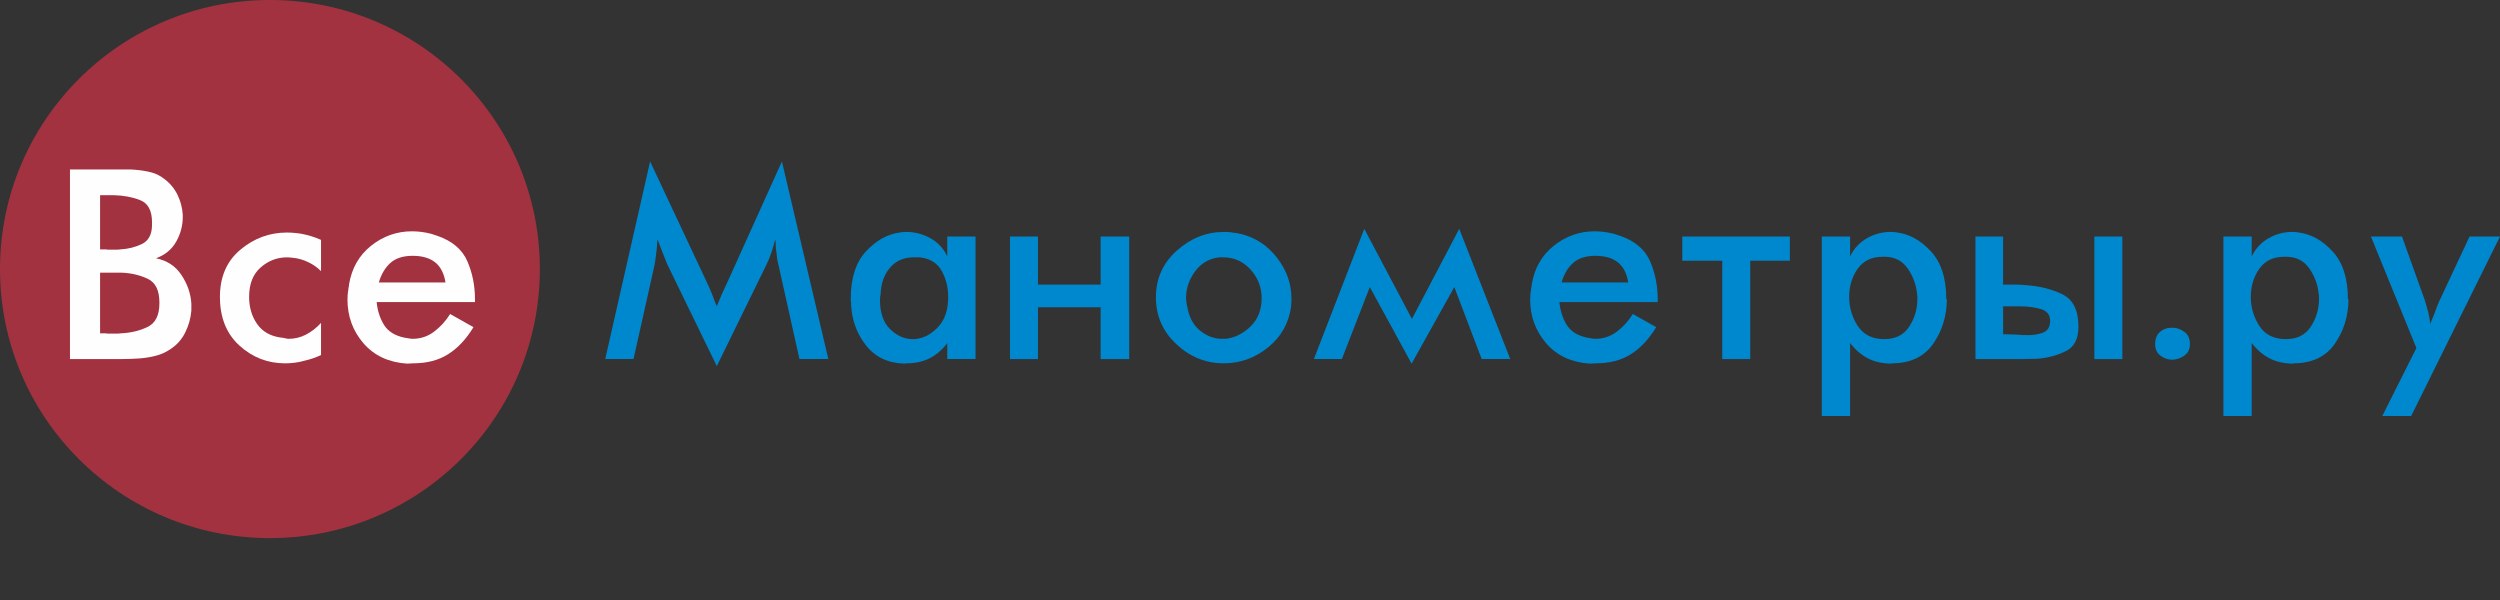 <svg width="175" height="42" viewBox="0 0 175 42" fill="none" xmlns="http://www.w3.org/2000/svg">
<rect x="0" y="0" width="175" height="42" fill="#333333" stroke="none"/>
<path d="M37.79 18.834C37.79 29.235 29.331 37.667 18.895 37.667C8.46 37.667 0 29.235 0 18.834C0 8.432 8.46 0 18.895 0C29.331 0 37.79 8.432 37.79 18.834Z" fill="#A33240"/>
<path d="M4.898 11.861H8.512C8.67 11.861 8.827 11.861 8.985 11.861C9.143 11.861 9.3 11.869 9.458 11.883C9.831 11.912 10.193 11.969 10.545 12.054C10.896 12.139 11.215 12.298 11.502 12.526C11.904 12.826 12.212 13.198 12.427 13.64C12.642 14.084 12.764 14.549 12.793 15.034C12.793 15.063 12.793 15.088 12.793 15.109C12.793 15.13 12.793 15.155 12.793 15.184C12.793 15.799 12.638 16.378 12.33 16.92C12.021 17.464 11.552 17.85 10.921 18.079C11.696 18.236 12.291 18.629 12.707 19.258C13.122 19.887 13.352 20.552 13.395 21.252C13.395 21.295 13.395 21.334 13.395 21.37C13.395 21.406 13.395 21.445 13.395 21.488C13.395 21.531 13.395 21.574 13.395 21.617C13.395 21.659 13.395 21.703 13.395 21.745C13.352 22.274 13.208 22.785 12.964 23.278C12.721 23.771 12.362 24.168 11.889 24.468C11.588 24.668 11.255 24.815 10.889 24.908C10.524 25.001 10.146 25.062 9.759 25.09C9.558 25.104 9.358 25.115 9.157 25.122C8.956 25.129 8.762 25.133 8.577 25.133H4.898V11.861ZM10.642 15.57C10.642 14.741 10.362 14.22 9.803 14.006C9.244 13.791 8.627 13.677 7.952 13.662C7.924 13.662 7.895 13.662 7.867 13.662C7.838 13.662 7.81 13.662 7.781 13.662H7.006V17.457C7.078 17.457 7.146 17.457 7.211 17.457C7.275 17.457 7.343 17.457 7.415 17.457C7.472 17.471 7.537 17.479 7.608 17.479C7.68 17.479 7.752 17.479 7.824 17.479C7.924 17.479 8.024 17.479 8.125 17.479C8.225 17.479 8.326 17.471 8.426 17.457C8.97 17.428 9.472 17.303 9.932 17.082C10.39 16.86 10.627 16.428 10.642 15.785V15.57ZM10.341 19.516C9.796 19.259 9.193 19.116 8.534 19.087C8.448 19.087 8.358 19.087 8.265 19.087C8.172 19.087 8.082 19.087 7.996 19.087H7.006V23.332C7.078 23.332 7.149 23.332 7.221 23.332C7.293 23.332 7.365 23.332 7.436 23.332C7.451 23.346 7.461 23.354 7.469 23.354C7.476 23.354 7.486 23.354 7.501 23.354C7.572 23.354 7.64 23.354 7.705 23.354C7.769 23.354 7.83 23.354 7.889 23.354C7.989 23.354 8.086 23.354 8.179 23.354C8.272 23.354 8.369 23.346 8.47 23.332C9.143 23.303 9.76 23.158 10.319 22.892C10.879 22.628 11.158 22.074 11.158 21.231V21.167C11.158 20.323 10.886 19.774 10.341 19.516V19.516Z" fill="#FEFEFE"/>
<path d="M21.654 18.39C21.353 18.239 21.053 18.136 20.751 18.079C20.636 18.064 20.525 18.051 20.418 18.036C20.31 18.023 20.199 18.015 20.084 18.015C19.396 18.015 18.782 18.25 18.245 18.722C17.707 19.194 17.438 19.881 17.438 20.78C17.438 21.509 17.624 22.142 17.997 22.678C18.369 23.214 18.929 23.533 19.674 23.632C19.703 23.632 19.731 23.636 19.761 23.642C19.789 23.65 19.818 23.654 19.847 23.654C19.876 23.654 19.897 23.657 19.911 23.664C19.925 23.672 19.94 23.675 19.954 23.675C19.998 23.689 20.04 23.7 20.084 23.707C20.127 23.715 20.162 23.718 20.191 23.718C20.636 23.718 21.048 23.618 21.428 23.418C21.808 23.218 22.157 22.947 22.472 22.603V24.854C22.285 24.941 22.098 25.015 21.912 25.08C21.726 25.144 21.539 25.198 21.353 25.24C21.109 25.312 20.869 25.362 20.633 25.39C20.396 25.419 20.17 25.433 19.955 25.433C18.736 25.433 17.671 25.018 16.761 24.19C15.849 23.361 15.395 22.225 15.395 20.781C15.395 19.38 15.872 18.279 16.825 17.48C17.779 16.679 18.865 16.278 20.084 16.278C20.241 16.278 20.407 16.285 20.579 16.3C20.751 16.314 20.923 16.336 21.095 16.364C21.324 16.407 21.558 16.465 21.794 16.536C22.031 16.608 22.256 16.693 22.472 16.793V18.98C22.227 18.737 21.956 18.54 21.654 18.39V18.39Z" fill="#FEFEFE"/>
<path d="M32.712 18.282C33.07 19.104 33.25 20.001 33.25 20.973V21.144H26.367C26.424 21.745 26.593 22.273 26.873 22.73C27.152 23.188 27.622 23.488 28.282 23.631C28.396 23.646 28.505 23.663 28.605 23.685C28.705 23.706 28.799 23.717 28.884 23.717C29.443 23.717 29.945 23.549 30.39 23.213C30.834 22.877 31.208 22.466 31.509 21.98L33.143 22.902C32.641 23.731 32.053 24.36 31.379 24.789C30.705 25.218 29.887 25.432 28.927 25.432L28.497 25.454C27.206 25.368 26.188 24.893 25.442 24.028C24.697 23.163 24.324 22.145 24.324 20.973C24.324 20.873 24.327 20.769 24.335 20.662C24.342 20.555 24.353 20.451 24.367 20.351C24.382 20.322 24.389 20.294 24.389 20.265C24.389 20.237 24.389 20.208 24.389 20.18C24.403 20.137 24.414 20.093 24.421 20.05C24.427 20.007 24.431 19.965 24.431 19.922C24.618 18.779 25.135 17.871 25.98 17.199C26.826 16.527 27.78 16.191 28.841 16.191C29.056 16.191 29.274 16.206 29.497 16.234C29.719 16.263 29.945 16.306 30.174 16.363C30.246 16.392 30.322 16.417 30.4 16.438C30.479 16.46 30.555 16.484 30.627 16.513C31.659 16.871 32.354 17.46 32.713 18.282H32.712ZM30.465 18.368C30.084 18.061 29.557 17.907 28.884 17.907C28.224 17.907 27.708 18.071 27.335 18.4C26.962 18.729 26.69 19.186 26.518 19.772H31.185C31.085 19.143 30.845 18.675 30.466 18.368L30.465 18.368Z" fill="#FEFEFE"/>
<path d="M54.402 18.11C54.381 17.96 54.363 17.806 54.348 17.649C54.334 17.578 54.323 17.503 54.316 17.424C54.309 17.346 54.305 17.27 54.305 17.199C54.305 17.128 54.302 17.052 54.295 16.974C54.287 16.896 54.276 16.82 54.263 16.749C54.19 17.064 54.101 17.379 53.994 17.692C53.886 18.008 53.761 18.307 53.617 18.594L50.176 25.626L46.691 18.464C46.576 18.178 46.465 17.896 46.358 17.617C46.249 17.338 46.139 17.049 46.024 16.749C46.01 16.935 45.995 17.121 45.981 17.306C45.967 17.492 45.945 17.679 45.916 17.864C45.901 17.979 45.887 18.097 45.873 18.217C45.859 18.339 45.838 18.464 45.809 18.593L44.346 25.132H42.367L45.508 11.303L49.444 19.686C49.515 19.829 49.583 19.975 49.648 20.126C49.712 20.276 49.773 20.422 49.831 20.565C49.86 20.637 49.888 20.708 49.917 20.779C49.946 20.851 49.974 20.93 50.002 21.015C50.031 21.087 50.059 21.158 50.088 21.23C50.117 21.301 50.146 21.372 50.175 21.444C50.231 21.301 50.293 21.154 50.358 21.005C50.422 20.854 50.483 20.708 50.54 20.565C50.612 20.422 50.68 20.275 50.744 20.126C50.809 19.975 50.877 19.829 50.949 19.686L54.734 11.303L57.983 25.132H55.961L54.499 18.571C54.455 18.414 54.423 18.26 54.402 18.11L54.402 18.11Z" fill="#0088CE"/>
<path d="M68.288 16.556V25.132H66.309V24.017C65.951 24.489 65.538 24.843 65.072 25.079C64.606 25.315 64.064 25.433 63.449 25.433L63.341 25.454C62.179 25.425 61.276 25.004 60.63 24.189C59.985 23.373 59.633 22.424 59.576 21.337C59.576 21.308 59.576 21.276 59.576 21.241C59.576 21.205 59.576 21.165 59.576 21.123C59.562 21.109 59.555 21.094 59.555 21.079C59.555 21.066 59.555 21.051 59.555 21.037C59.555 21.008 59.555 20.983 59.555 20.962C59.555 20.94 59.555 20.915 59.555 20.886C59.555 19.457 59.91 18.361 60.619 17.596C61.329 16.831 62.114 16.392 62.975 16.277C63.046 16.262 63.121 16.252 63.201 16.245C63.279 16.239 63.362 16.234 63.449 16.234C64.036 16.234 64.596 16.381 65.126 16.674C65.656 16.967 66.051 17.393 66.309 17.949V16.557H68.288V16.556ZM65.922 18.968C65.621 18.418 65.112 18.1 64.395 18.014H63.965C63.305 18.014 62.774 18.229 62.373 18.657C61.971 19.087 61.735 19.637 61.663 20.308C61.663 20.351 61.66 20.401 61.652 20.458C61.645 20.516 61.642 20.58 61.642 20.652C61.627 20.652 61.62 20.655 61.62 20.663C61.62 20.67 61.62 20.68 61.62 20.695C61.62 20.751 61.617 20.806 61.61 20.855C61.602 20.905 61.599 20.951 61.599 20.994C61.599 21.895 61.832 22.574 62.298 23.031C62.764 23.489 63.276 23.725 63.836 23.739C63.849 23.739 63.861 23.739 63.867 23.739C63.874 23.739 63.885 23.739 63.9 23.739C63.942 23.739 63.989 23.739 64.039 23.739C64.089 23.739 64.136 23.731 64.179 23.718C64.724 23.646 65.225 23.363 65.685 22.87C66.144 22.377 66.374 21.68 66.374 20.78C66.374 20.123 66.223 19.519 65.922 18.968V18.968Z" fill="#0088CE"/>
<path d="M77.045 25.133V21.509H72.657V25.133H70.699V16.557H72.657V19.922H77.045V16.557H79.045V25.133H77.045Z" fill="#0088CE"/>
<path d="M82.378 17.542C83.353 16.671 84.457 16.234 85.69 16.234C85.79 16.234 85.897 16.239 86.013 16.245C86.127 16.252 86.249 16.27 86.378 16.299C86.464 16.299 86.55 16.309 86.636 16.331C86.722 16.352 86.808 16.37 86.894 16.384C87.912 16.642 88.751 17.203 89.411 18.068C90.07 18.932 90.4 19.872 90.4 20.886C90.4 20.93 90.4 20.976 90.4 21.026C90.4 21.076 90.4 21.122 90.4 21.165C90.386 21.208 90.379 21.255 90.379 21.304C90.379 21.354 90.379 21.401 90.379 21.444C90.221 22.616 89.683 23.574 88.766 24.316C87.848 25.06 86.816 25.431 85.668 25.431C84.406 25.431 83.299 24.985 82.345 24.091C81.391 23.198 80.914 22.108 80.914 20.822C80.914 19.507 81.402 18.413 82.377 17.541L82.378 17.542ZM84.023 23.16C84.475 23.517 84.959 23.703 85.476 23.718C85.49 23.718 85.504 23.718 85.519 23.718C85.533 23.718 85.547 23.718 85.562 23.718C85.605 23.718 85.644 23.718 85.68 23.718C85.716 23.718 85.755 23.718 85.798 23.718C86.429 23.646 87.006 23.36 87.53 22.86C88.053 22.36 88.314 21.695 88.314 20.866C88.314 20.108 88.056 19.444 87.54 18.872C87.024 18.3 86.386 18.014 85.626 18.014H85.324C84.636 18.1 84.084 18.421 83.668 18.979C83.252 19.536 83.037 20.144 83.023 20.801C83.023 20.816 83.023 20.827 83.023 20.834C83.023 20.841 83.023 20.852 83.023 20.866C83.023 20.951 83.03 21.041 83.044 21.134C83.058 21.227 83.073 21.316 83.087 21.402C83.101 21.43 83.112 21.463 83.119 21.498C83.127 21.534 83.13 21.566 83.13 21.594C83.273 22.281 83.571 22.802 84.023 23.159L84.023 23.16Z" fill="#0088CE"/>
<path d="M95.887 20.094L93.93 25.132H91.973L95.5 16.02L98.834 22.324L102.146 16.02L105.717 25.132H103.717L101.802 20.094L98.813 25.454L95.887 20.094Z" fill="#0088CE"/>
<path d="M115.503 18.282C115.86 19.104 116.04 20.001 116.04 20.973V21.144H109.158C109.215 21.745 109.383 22.273 109.663 22.73C109.943 23.188 110.412 23.488 111.072 23.631C111.187 23.646 111.295 23.663 111.395 23.685C111.494 23.706 111.589 23.717 111.674 23.717C112.233 23.717 112.735 23.549 113.18 23.213C113.624 22.877 113.998 22.466 114.299 21.98L115.933 22.902C115.431 23.731 114.843 24.36 114.169 24.789C113.495 25.218 112.678 25.432 111.717 25.432L111.287 25.454C109.996 25.368 108.978 24.893 108.232 24.028C107.487 23.163 107.113 22.145 107.113 20.973C107.113 20.873 107.117 20.769 107.124 20.662C107.131 20.555 107.142 20.451 107.156 20.351C107.171 20.322 107.178 20.294 107.178 20.265C107.178 20.237 107.178 20.208 107.178 20.18C107.193 20.137 107.203 20.093 107.21 20.05C107.217 20.007 107.221 19.965 107.221 19.922C107.407 18.779 107.924 17.871 108.77 17.199C109.616 16.527 110.569 16.191 111.631 16.191C111.846 16.191 112.064 16.206 112.287 16.234C112.509 16.263 112.735 16.306 112.965 16.363C113.037 16.392 113.112 16.417 113.191 16.438C113.269 16.46 113.345 16.484 113.417 16.513C114.449 16.871 115.145 17.46 115.503 18.282H115.503ZM113.255 18.368C112.875 18.061 112.348 17.907 111.674 17.907C111.013 17.907 110.498 18.071 110.125 18.4C109.752 18.729 109.48 19.186 109.307 19.772H113.975C113.875 19.143 113.635 18.675 113.255 18.368V18.368Z" fill="#0088CE"/>
<path d="M125.29 18.25H122.516V25.133H120.558V18.25H117.762V16.557H125.29V18.25Z" fill="#0088CE"/>
<path d="M127.527 16.557H129.506V17.949C129.778 17.393 130.173 16.967 130.689 16.674C131.206 16.381 131.758 16.234 132.345 16.234C132.431 16.234 132.513 16.239 132.593 16.245C132.671 16.252 132.747 16.262 132.818 16.277C133.678 16.392 134.464 16.834 135.174 17.606C135.884 18.378 136.239 19.486 136.239 20.93L136.281 20.973C136.267 22.13 135.949 23.16 135.325 24.06C134.7 24.961 133.751 25.418 132.474 25.433L132.345 25.454C131.728 25.439 131.195 25.315 130.743 25.079C130.291 24.843 129.878 24.489 129.506 24.017V29.12H127.527V16.556V16.557ZM130.044 22.817C130.446 23.431 131.062 23.739 131.894 23.739C132.682 23.739 133.267 23.446 133.647 22.86C134.027 22.274 134.217 21.63 134.217 20.93C134.217 20.873 134.217 20.816 134.217 20.759C134.217 20.703 134.209 20.645 134.196 20.588C134.138 19.945 133.922 19.352 133.55 18.808C133.177 18.266 132.647 17.986 131.958 17.972H131.808C131.019 17.972 130.427 18.255 130.033 18.819C129.639 19.384 129.442 20.038 129.442 20.781C129.442 21.524 129.643 22.204 130.044 22.818V22.817Z" fill="#0088CE"/>
<path d="M138.282 25.133V16.557H140.218V19.922H140.369C140.598 19.922 140.838 19.922 141.089 19.922C141.34 19.922 141.595 19.937 141.852 19.965C142.756 20.023 143.585 20.23 144.337 20.587C145.09 20.944 145.473 21.674 145.488 22.774V22.903C145.488 23.732 145.19 24.293 144.595 24.586C144 24.879 143.343 25.054 142.627 25.111C142.44 25.111 142.258 25.115 142.078 25.122C141.898 25.129 141.723 25.133 141.551 25.133H140.884H138.281L138.282 25.133ZM140.218 23.396C140.376 23.396 140.526 23.4 140.67 23.407C140.813 23.413 140.957 23.418 141.1 23.418C141.243 23.432 141.387 23.443 141.531 23.45C141.674 23.457 141.81 23.461 141.939 23.461C142.355 23.461 142.717 23.4 143.025 23.279C143.334 23.158 143.495 22.896 143.51 22.496V22.453C143.51 22.038 143.294 21.767 142.864 21.638C142.434 21.509 141.961 21.445 141.445 21.445C141.416 21.445 141.391 21.445 141.37 21.445C141.348 21.445 141.33 21.445 141.316 21.445H140.219V23.396L140.218 23.396ZM146.606 25.133V16.557H148.564V25.133H146.606Z" fill="#0088CE"/>
<path d="M151.197 23.236C151.419 23.042 151.68 22.946 151.982 22.946H152.09C152.104 22.946 152.122 22.946 152.143 22.946C152.165 22.946 152.183 22.946 152.197 22.946C152.469 22.975 152.721 23.082 152.95 23.268C153.179 23.454 153.294 23.726 153.294 24.082C153.294 24.425 153.175 24.686 152.939 24.865C152.703 25.044 152.441 25.147 152.154 25.176C152.139 25.176 152.122 25.176 152.1 25.176C152.079 25.176 152.06 25.176 152.047 25.176C152.032 25.176 152.022 25.176 152.015 25.176C152.007 25.176 151.996 25.176 151.982 25.176C151.709 25.161 151.455 25.065 151.218 24.886C150.983 24.708 150.863 24.439 150.863 24.082C150.863 23.711 150.974 23.428 151.197 23.235V23.236Z" fill="#0088CE"/>
<path d="M155.641 16.557H157.619V17.949C157.892 17.393 158.287 16.967 158.803 16.674C159.319 16.381 159.871 16.234 160.459 16.234C160.545 16.234 160.628 16.239 160.707 16.245C160.785 16.252 160.86 16.262 160.932 16.277C161.793 16.392 162.578 16.834 163.288 17.606C163.997 18.378 164.352 19.486 164.352 20.93L164.395 20.973C164.381 22.13 164.062 23.16 163.438 24.06C162.815 24.961 161.865 25.418 160.588 25.433L160.459 25.454C159.842 25.439 159.309 25.315 158.857 25.079C158.405 24.843 157.992 24.489 157.619 24.017V29.12H155.641V16.556V16.557ZM158.157 22.817C158.559 23.431 159.176 23.739 160.007 23.739C160.796 23.739 161.38 23.446 161.761 22.86C162.14 22.274 162.331 21.63 162.331 20.93C162.331 20.873 162.331 20.816 162.331 20.759C162.331 20.703 162.323 20.645 162.309 20.588C162.252 19.945 162.037 19.352 161.664 18.808C161.291 18.266 160.76 17.986 160.072 17.972H159.921C159.132 17.972 158.541 18.255 158.147 18.819C157.752 19.384 157.556 20.038 157.556 20.781C157.556 21.524 157.756 22.204 158.158 22.818L158.157 22.817Z" fill="#0088CE"/>
<path d="M166.76 29.12L169.148 24.36L165.965 16.557H168.138L169.729 20.994C169.815 21.266 169.894 21.541 169.966 21.82C170.038 22.098 170.088 22.381 170.116 22.666C170.173 22.538 170.228 22.409 170.278 22.281C170.328 22.152 170.382 22.017 170.44 21.873C170.482 21.745 170.529 21.616 170.579 21.487C170.629 21.359 170.683 21.23 170.74 21.101L172.87 16.556H174.999L168.782 29.119H166.761L166.76 29.12Z" fill="#0088CE"/>
</svg>
